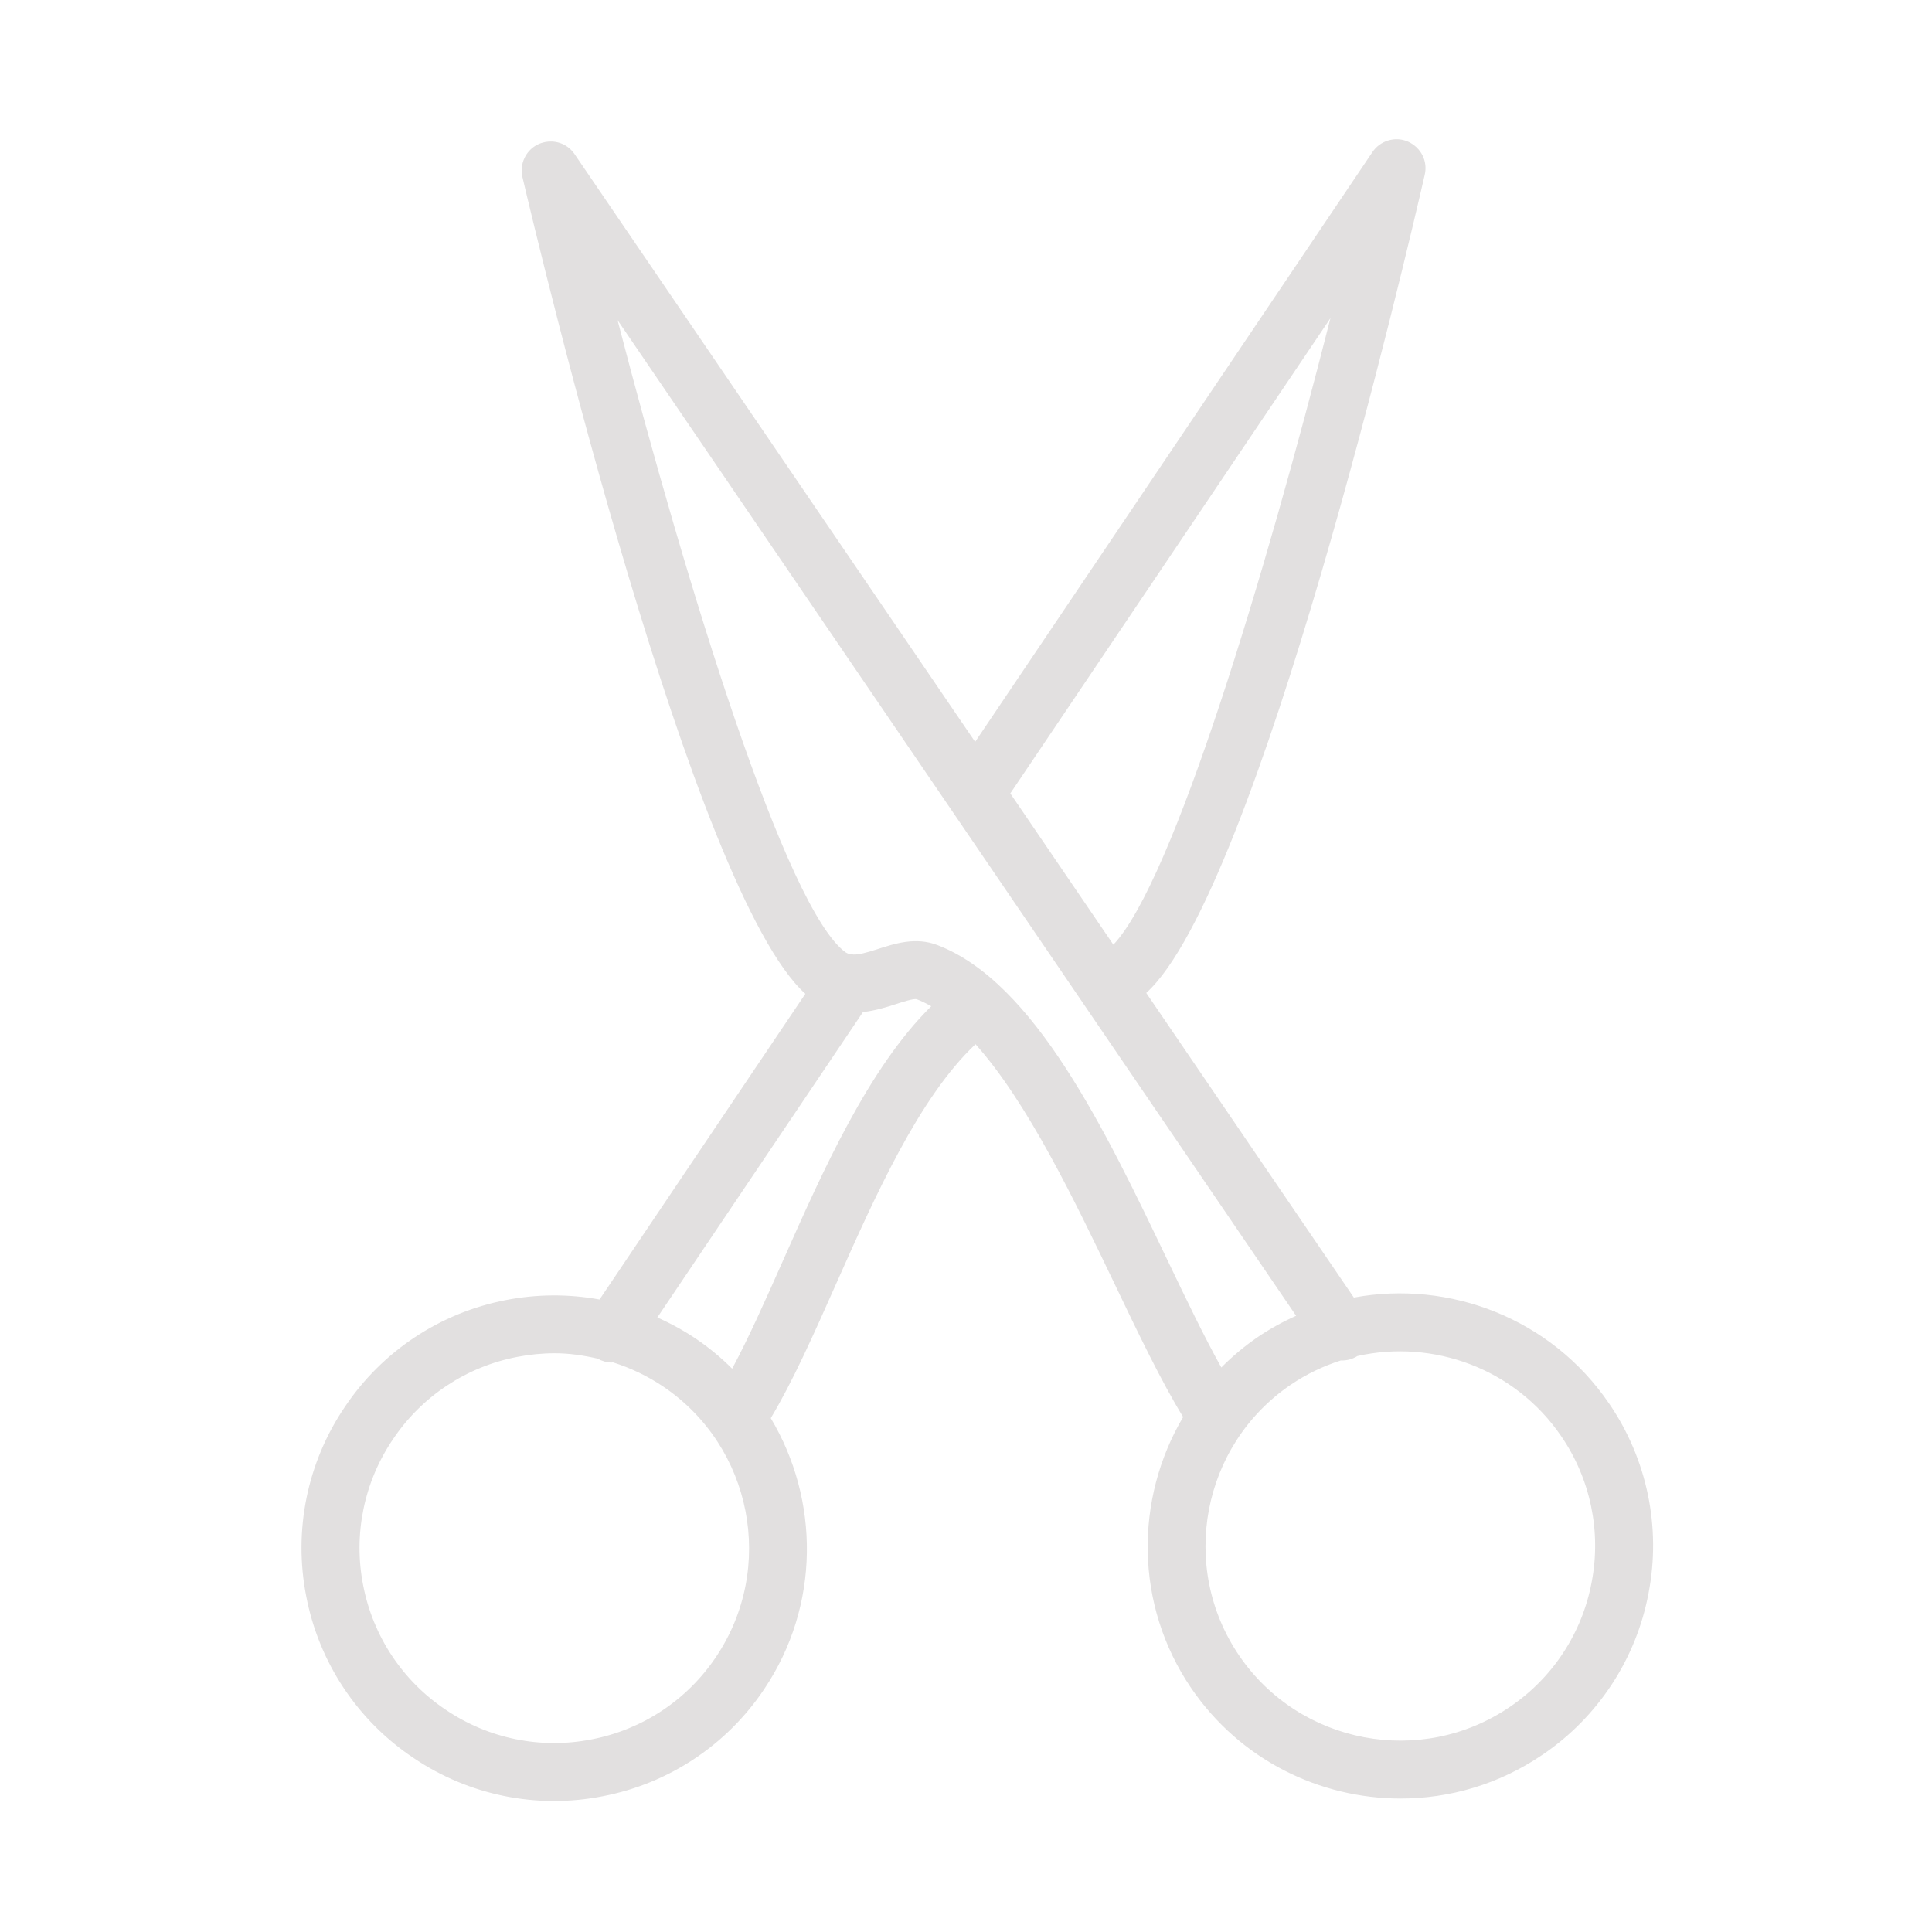 <?xml version="1.0" encoding="UTF-8"?> <svg xmlns="http://www.w3.org/2000/svg" viewBox="1950 2450 100 100" width="100" height="100"><path fill="#e2e0e0" stroke="none" fill-opacity="1" stroke-width="1" stroke-opacity="1" color="rgb(51, 51, 51)" fill-rule="evenodd" font-size-adjust="none" id="tSvgb2fc7a205d" title="Path 8" d="M 2033.286 2522.646 C 2030.276 2518.232 2025.021 2516.248 2020.075 2517.162 C 2016.493 2511.906 2012.911 2506.65 2009.329 2501.394 C 2015.124 2496.144 2022.866 2462.888 2023.745 2459.041 C 2024.001 2457.915 2022.943 2456.934 2021.84 2457.275 C 2021.513 2457.376 2021.23 2457.585 2021.039 2457.869 C 2014.184 2468.046 2007.328 2478.222 2000.473 2488.399 C 1993.562 2478.259 1986.652 2468.119 1979.741 2457.979 C 1979.091 2457.025 1977.651 2457.132 1977.15 2458.172 C 1977.001 2458.481 1976.963 2458.832 1977.041 2459.166 C 1977.942 2463.007 1985.869 2496.216 1991.685 2501.439 C 1988.134 2506.714 1984.583 2511.988 1981.032 2517.263 C 1979.431 2516.971 1977.79 2516.98 1976.193 2517.29 C 1972.785 2517.944 1969.781 2519.936 1967.851 2522.82 C 1965.899 2525.691 1965.179 2529.224 1965.852 2532.63 C 1966.507 2536.042 1968.501 2539.05 1971.389 2540.981 C 1974.261 2542.93 1977.794 2543.647 1981.199 2542.973 C 1984.609 2542.319 1987.614 2540.327 1989.546 2537.442 C 1992.468 2533.101 1992.42 2527.626 1989.895 2523.404 C 1991.029 2521.515 1992.113 2519.075 1993.252 2516.509 C 1995.277 2511.947 1997.565 2506.803 2000.492 2504.047 C 2003.188 2507.058 2005.635 2512.158 2007.709 2516.491 C 2008.939 2519.06 2010.11 2521.504 2011.239 2523.345 C 2008.736 2527.58 2008.715 2533.056 2011.659 2537.381 C 2011.659 2537.381 2011.66 2537.382 2011.66 2537.382 C 2014.192 2541.093 2018.308 2543.092 2022.494 2543.092 C 2025.03 2543.092 2027.593 2542.357 2029.841 2540.824 C 2032.717 2538.878 2034.694 2535.861 2035.331 2532.448C 2035.986 2529.039 2035.249 2525.509 2033.286 2522.646Z M 2018.864 2466.467 C 2015.497 2479.741 2010.718 2495.641 2007.628 2498.897 C 2005.85 2496.287 2004.071 2493.678 2002.293 2491.068C 2007.817 2482.868 2013.34 2474.667 2018.864 2466.467Z M 1987.058 2535.767 C 1985.569 2537.99 1983.253 2539.525 1980.626 2540.029 C 1978.002 2540.55 1975.279 2539.997 1973.066 2538.493 C 1970.84 2537.005 1969.303 2534.687 1968.798 2532.057 C 1968.28 2529.432 1968.836 2526.709 1970.34 2524.497 C 1971.827 2522.274 1974.142 2520.739 1976.768 2520.234 C 1977.41 2520.109 1978.063 2520.045 1978.717 2520.045 C 1979.466 2520.045 1980.202 2520.156 1980.927 2520.321 C 1981.157 2520.45 1981.405 2520.525 1981.654 2520.525 C 1981.678 2520.525 1981.701 2520.518 1981.725 2520.516 C 1982.648 2520.807 1983.525 2521.228 1984.328 2521.768C 1988.936 2524.877 1990.161 2531.156 1987.058 2535.767Z M 1990.509 2515.292 C 1989.61 2517.318 1988.746 2519.258 1987.896 2520.843 C 1987.316 2520.264 1986.682 2519.741 1986.003 2519.281 C 1985.375 2518.862 1984.713 2518.498 1984.023 2518.193 C 1987.571 2512.923 1991.118 2507.654 1994.666 2502.384 C 1995.299 2502.313 1995.882 2502.132 1996.356 2501.978 C 1996.701 2501.866 1997.281 2501.677 1997.444 2501.718 C 1997.698 2501.815 1997.949 2501.939 1998.2 2502.083C 1994.951 2505.288 1992.598 2510.585 1990.509 2515.292Z M 1998.519 2498.917 C 1997.398 2498.484 1996.306 2498.84 1995.429 2499.125 C 1994.812 2499.325 1994.447 2499.414 1994.177 2499.407 C 1994.11 2499.393 1994.043 2499.389 1993.975 2499.384 C 1993.903 2499.366 1993.835 2499.336 1993.773 2499.296 C 1990.699 2497.094 1985.555 2480.402 1981.964 2466.569 C 1993.672 2483.748 2005.379 2500.927 2017.087 2518.106 C 2016.396 2518.413 2015.734 2518.78 2015.107 2519.203 C 2014.428 2519.668 2013.795 2520.197 2013.216 2520.781 C 2012.334 2519.202 2011.394 2517.243 2010.414 2515.196C 2007.193 2508.465 2003.541 2500.836 1998.519 2498.917Z M 2032.384 2531.892 C 2031.893 2534.523 2030.369 2536.847 2028.153 2538.347 C 2023.559 2541.478 2017.273 2540.287 2014.139 2535.693 C 2011.014 2531.099 2012.206 2524.814 2016.797 2521.682 C 2017.62 2521.122 2018.498 2520.706 2019.401 2520.418 C 2019.697 2520.43 2019.996 2520.356 2020.262 2520.188 C 2024.178 2519.313 2028.413 2520.827 2030.808 2524.338C 2032.321 2526.544 2032.889 2529.265 2032.384 2531.892Z"></path><defs> </defs></svg> 